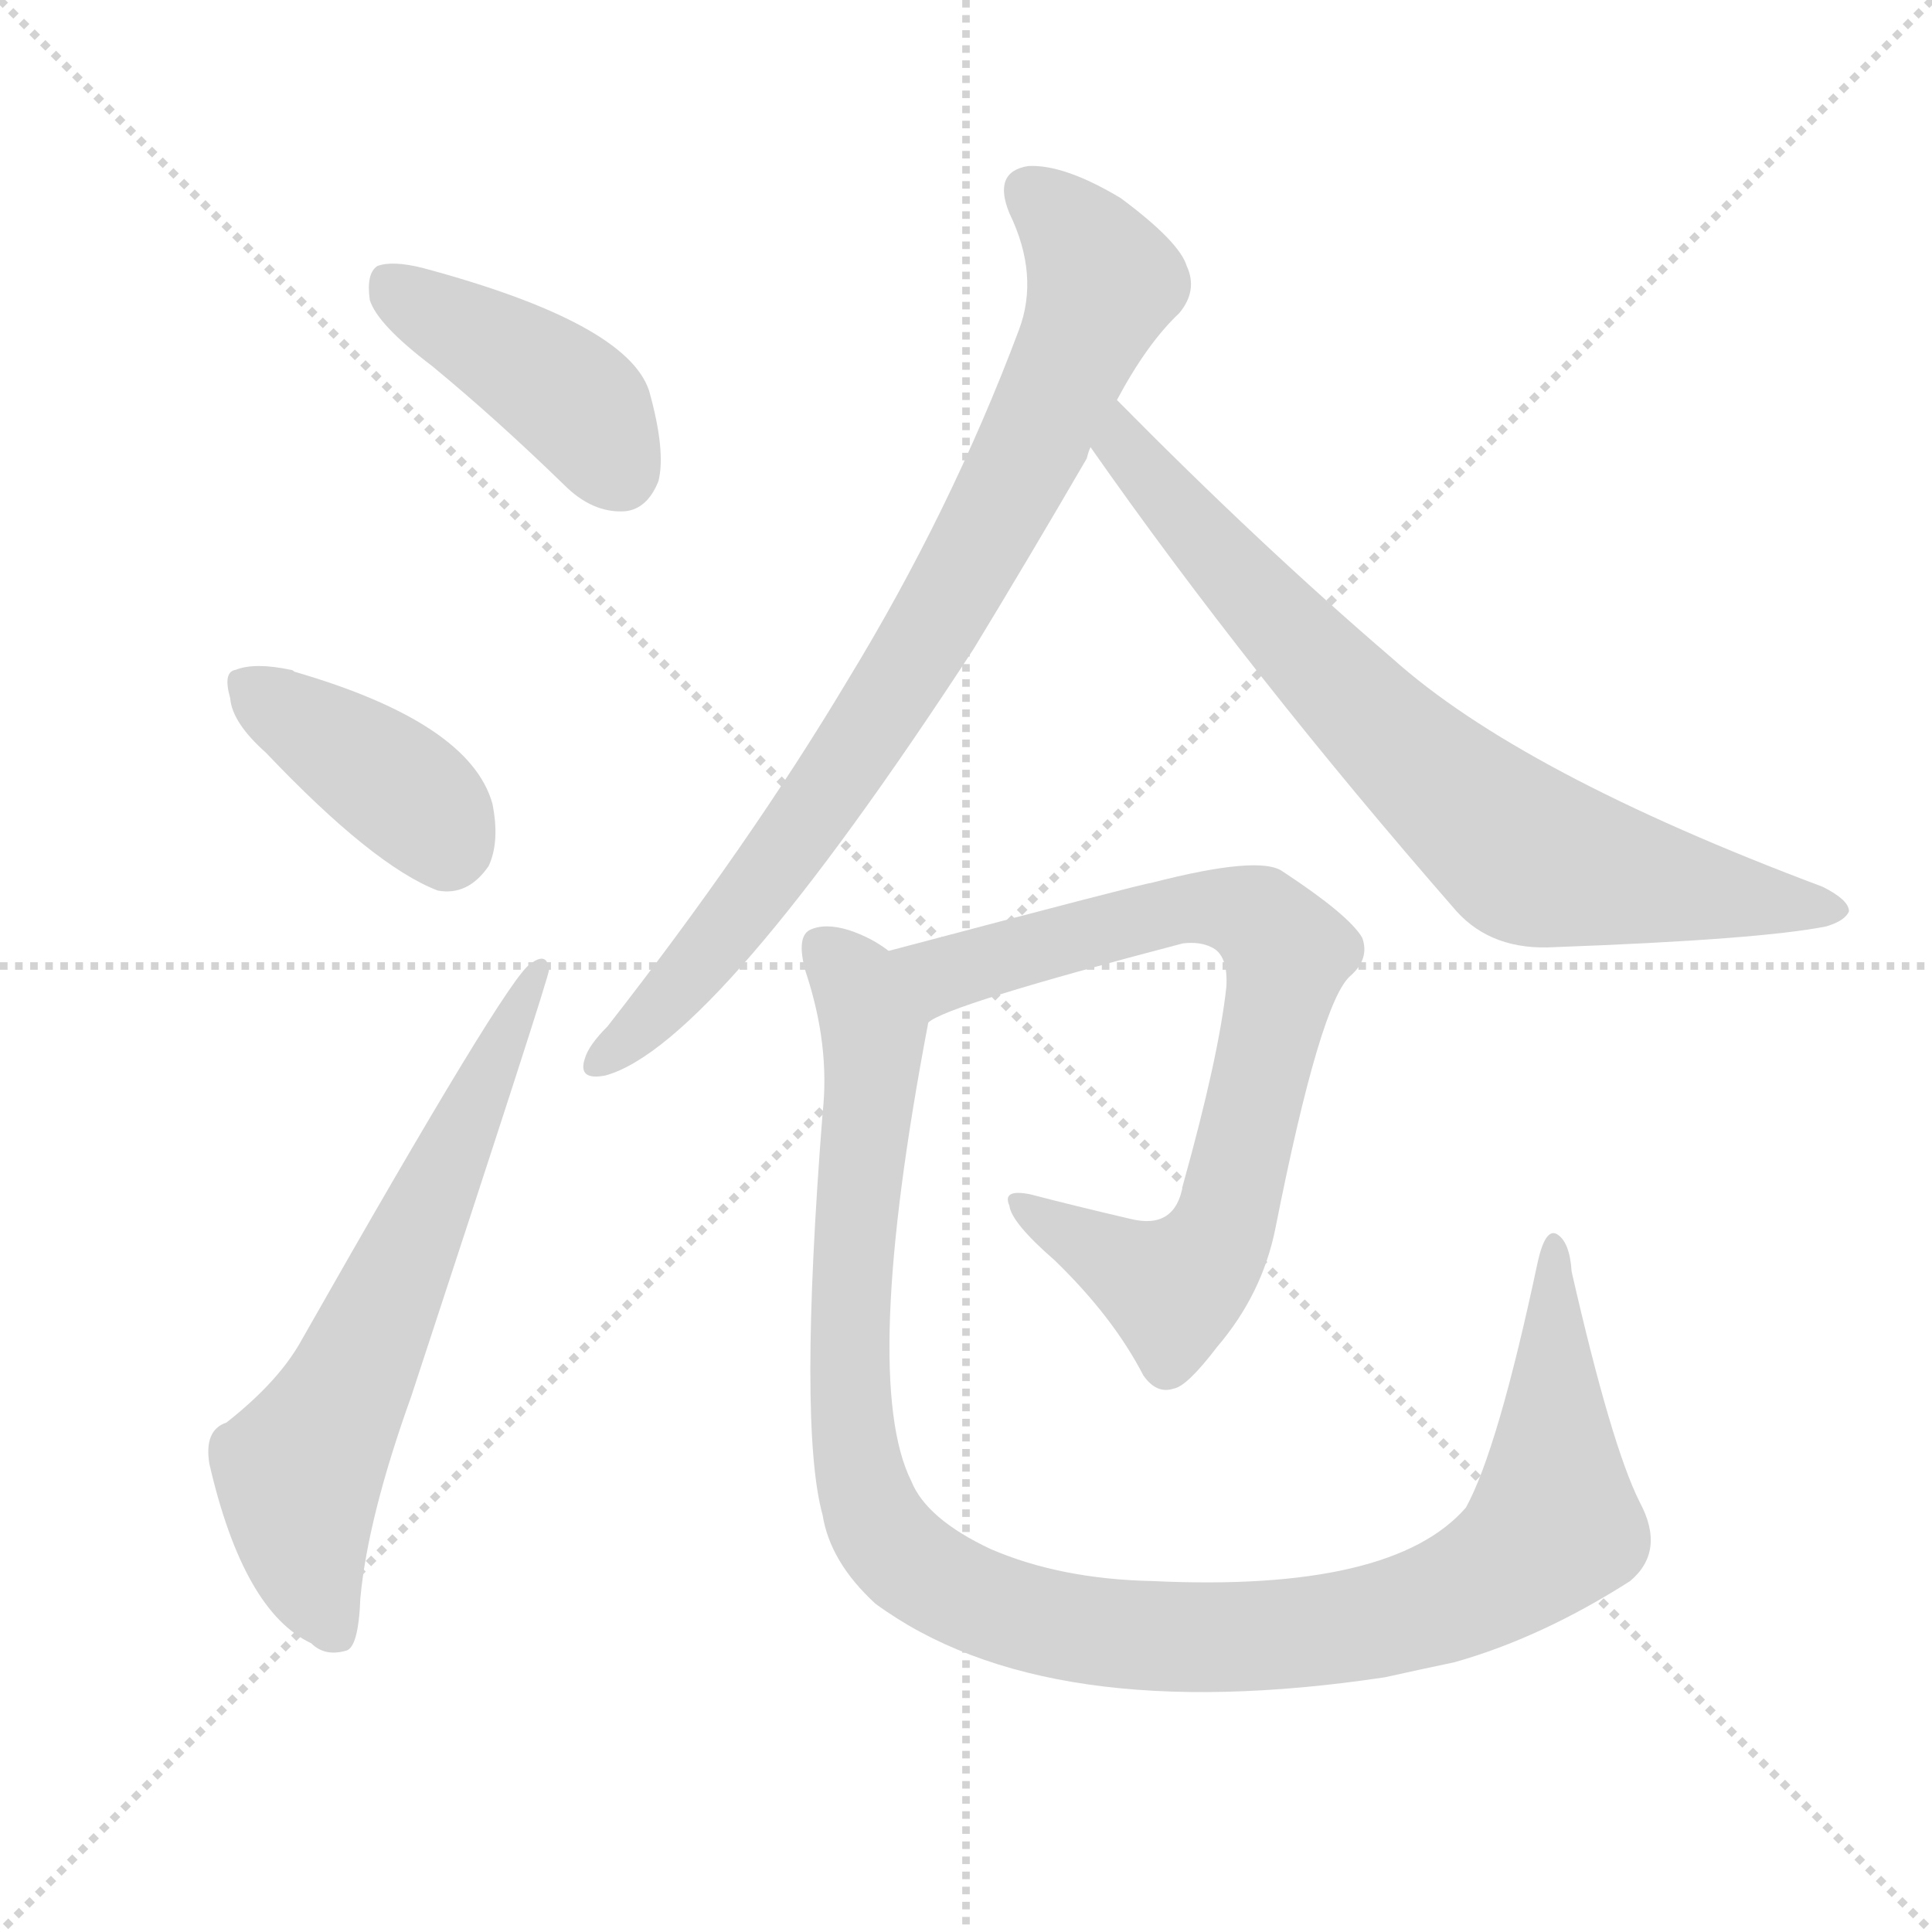 <svg version="1.1" viewBox="0 0 1024 1024" xmlns="http://www.w3.org/2000/svg">
  <g stroke="lightgray" stroke-dasharray="1,1" stroke-width="1" transform="scale(4, 4)">
    <line x1="0" y1="0" x2="256" y2="256"></line>
    <line x1="256" y1="0" x2="0" y2="256"></line>
    <line x1="128" y1="0" x2="128" y2="256"></line>
    <line x1="0" y1="128" x2="256" y2="128"></line>
  </g>
  <g transform="scale(1, -1) translate(0, -900)">
    <style type="text/css">
      
        @keyframes keyframes0 {
          from {
            stroke: blue;
            stroke-dashoffset: 416;
            stroke-width: 128;
          }
          58% {
            animation-timing-function: step-end;
            stroke: blue;
            stroke-dashoffset: 0;
            stroke-width: 128;
          }
          to {
            stroke: black;
            stroke-width: 1024;
          }
        }
        #make-me-a-hanzi-animation-0 {
          animation: keyframes0 0.589s both;
          animation-delay: 0s;
          animation-timing-function: linear;
        }
      
        @keyframes keyframes1 {
          from {
            stroke: blue;
            stroke-dashoffset: 392;
            stroke-width: 128;
          }
          56% {
            animation-timing-function: step-end;
            stroke: blue;
            stroke-dashoffset: 0;
            stroke-width: 128;
          }
          to {
            stroke: black;
            stroke-width: 1024;
          }
        }
        #make-me-a-hanzi-animation-1 {
          animation: keyframes1 0.569s both;
          animation-delay: 0.589s;
          animation-timing-function: linear;
        }
      
        @keyframes keyframes2 {
          from {
            stroke: blue;
            stroke-dashoffset: 639;
            stroke-width: 128;
          }
          68% {
            animation-timing-function: step-end;
            stroke: blue;
            stroke-dashoffset: 0;
            stroke-width: 128;
          }
          to {
            stroke: black;
            stroke-width: 1024;
          }
        }
        #make-me-a-hanzi-animation-2 {
          animation: keyframes2 0.77s both;
          animation-delay: 1.158s;
          animation-timing-function: linear;
        }
      
        @keyframes keyframes3 {
          from {
            stroke: blue;
            stroke-dashoffset: 811;
            stroke-width: 128;
          }
          73% {
            animation-timing-function: step-end;
            stroke: blue;
            stroke-dashoffset: 0;
            stroke-width: 128;
          }
          to {
            stroke: black;
            stroke-width: 1024;
          }
        }
        #make-me-a-hanzi-animation-3 {
          animation: keyframes3 0.91s both;
          animation-delay: 1.928s;
          animation-timing-function: linear;
        }
      
        @keyframes keyframes4 {
          from {
            stroke: blue;
            stroke-dashoffset: 742;
            stroke-width: 128;
          }
          71% {
            animation-timing-function: step-end;
            stroke: blue;
            stroke-dashoffset: 0;
            stroke-width: 128;
          }
          to {
            stroke: black;
            stroke-width: 1024;
          }
        }
        #make-me-a-hanzi-animation-4 {
          animation: keyframes4 0.854s both;
          animation-delay: 2.838s;
          animation-timing-function: linear;
        }
      
        @keyframes keyframes5 {
          from {
            stroke: blue;
            stroke-dashoffset: 755;
            stroke-width: 128;
          }
          71% {
            animation-timing-function: step-end;
            stroke: blue;
            stroke-dashoffset: 0;
            stroke-width: 128;
          }
          to {
            stroke: black;
            stroke-width: 1024;
          }
        }
        #make-me-a-hanzi-animation-5 {
          animation: keyframes5 0.864s both;
          animation-delay: 3.691s;
          animation-timing-function: linear;
        }
      
        @keyframes keyframes6 {
          from {
            stroke: blue;
            stroke-dashoffset: 1112;
            stroke-width: 128;
          }
          78% {
            animation-timing-function: step-end;
            stroke: blue;
            stroke-dashoffset: 0;
            stroke-width: 128;
          }
          to {
            stroke: black;
            stroke-width: 1024;
          }
        }
        #make-me-a-hanzi-animation-6 {
          animation: keyframes6 1.155s both;
          animation-delay: 4.556s;
          animation-timing-function: linear;
        }
      
    </style>
    
      <path d="M 229 706 Q 263 678 299 643 Q 314 628 331 629 Q 343 630 349 645 Q 353 661 344 693 Q 332 729 224 758 Q 208 762 200 759 Q 194 755 196 741 Q 200 728 229 706 Z" fill="lightgray"></path>
    
      <path d="M 141 501 Q 198 441 232 428 Q 248 425 259 441 Q 265 454 261 474 Q 249 517 156 544 Q 155 545 154 545 Q 135 549 125 545 Q 118 544 122 530 Q 123 517 141 501 Z" fill="lightgray"></path>
    
      <path d="M 120 146 Q 108 142 111 124 Q 129 46 165 29 Q 172 22 183 25 Q 190 26 191 53 Q 195 96 218 160 Q 291 382 291 386 Q 290 396 281 389 Q 269 382 160 190 Q 148 168 120 146 Z" fill="lightgray"></path>
    
      <path d="M 592 688 Q 608 718 625 734 Q 635 746 629 759 Q 625 772 594 795 Q 564 813 545 812 Q 526 809 535 787 Q 551 754 540 725 Q 504 629 449 539 Q 397 452 322 356 Q 312 346 310 339 Q 306 327 321 330 Q 379 346 516 556 Q 544 602 576 657 Q 577 661 578 663 L 592 688 Z" fill="lightgray"></path>
    
      <path d="M 578 663 Q 662 543 772 417 Q 791 396 824 398 Q 933 402 968 409 Q 978 412 980 417 Q 980 423 966 430 Q 806 490 738 551 Q 668 611 592 688 C 571 709 561 688 578 663 Z" fill="lightgray"></path>
    
      <path d="M 492 358 Q 501 367 627 400 Q 636 401 642 398 Q 651 394 650 377 Q 646 340 627 272 Q 623 248 599 254 Q 569 261 546 267 Q 531 270 535 261 Q 536 252 559 232 Q 590 202 606 171 Q 613 161 622 164 Q 629 165 645 186 Q 669 214 676 249 Q 700 370 716 383 Q 726 392 722 403 Q 715 415 680 438 Q 668 447 610 432 Q 607 432 471 396 C 442 388 465 345 492 358 Z" fill="lightgray"></path>
    
      <path d="M 869 104 Q 854 134 833 226 Q 832 242 825 246 Q 819 249 815 231 Q 794 132 777 101 Q 738 56 611 62 Q 562 63 525 79 Q 491 95 483 115 Q 456 169 492 358 C 497 384 497 384 471 396 Q 462 403 450 407 Q 437 411 429 407 Q 422 403 427 385 Q 440 346 436 310 Q 423 144 436 97 Q 440 72 464 50 Q 554 -16 734 11 Q 752 15 771 19 Q 817 32 864 62 Q 883 78 869 104 Z" fill="lightgray"></path>
    
    
      <clipPath id="make-me-a-hanzi-clip-0">
        <path d="M 229 706 Q 263 678 299 643 Q 314 628 331 629 Q 343 630 349 645 Q 353 661 344 693 Q 332 729 224 758 Q 208 762 200 759 Q 194 755 196 741 Q 200 728 229 706 Z"></path>
      </clipPath>
      <path clip-path="url(#make-me-a-hanzi-clip-0)" d="M 206 751 L 300 691 L 328 651" fill="none" id="make-me-a-hanzi-animation-0" stroke-dasharray="288 576" stroke-linecap="round"></path>
    
      <clipPath id="make-me-a-hanzi-clip-1">
        <path d="M 141 501 Q 198 441 232 428 Q 248 425 259 441 Q 265 454 261 474 Q 249 517 156 544 Q 155 545 154 545 Q 135 549 125 545 Q 118 544 122 530 Q 123 517 141 501 Z"></path>
      </clipPath>
      <path clip-path="url(#make-me-a-hanzi-clip-1)" d="M 133 536 L 214 481 L 237 451" fill="none" id="make-me-a-hanzi-animation-1" stroke-dasharray="264 528" stroke-linecap="round"></path>
    
      <clipPath id="make-me-a-hanzi-clip-2">
        <path d="M 120 146 Q 108 142 111 124 Q 129 46 165 29 Q 172 22 183 25 Q 190 26 191 53 Q 195 96 218 160 Q 291 382 291 386 Q 290 396 281 389 Q 269 382 160 190 Q 148 168 120 146 Z"></path>
      </clipPath>
      <path clip-path="url(#make-me-a-hanzi-clip-2)" d="M 177 35 L 162 77 L 158 120 L 194 184 L 286 386" fill="none" id="make-me-a-hanzi-animation-2" stroke-dasharray="511 1022" stroke-linecap="round"></path>
    
      <clipPath id="make-me-a-hanzi-clip-3">
        <path d="M 592 688 Q 608 718 625 734 Q 635 746 629 759 Q 625 772 594 795 Q 564 813 545 812 Q 526 809 535 787 Q 551 754 540 725 Q 504 629 449 539 Q 397 452 322 356 Q 312 346 310 339 Q 306 327 321 330 Q 379 346 516 556 Q 544 602 576 657 Q 577 661 578 663 L 592 688 Z"></path>
      </clipPath>
      <path clip-path="url(#make-me-a-hanzi-clip-3)" d="M 546 797 L 564 783 L 585 751 L 549 669 L 477 536 L 416 447 L 359 376 L 319 339" fill="none" id="make-me-a-hanzi-animation-3" stroke-dasharray="683 1366" stroke-linecap="round"></path>
    
      <clipPath id="make-me-a-hanzi-clip-4">
        <path d="M 578 663 Q 662 543 772 417 Q 791 396 824 398 Q 933 402 968 409 Q 978 412 980 417 Q 980 423 966 430 Q 806 490 738 551 Q 668 611 592 688 C 571 709 561 688 578 663 Z"></path>
      </clipPath>
      <path clip-path="url(#make-me-a-hanzi-clip-4)" d="M 594 679 L 595 664 L 684 563 L 808 448 L 972 416" fill="none" id="make-me-a-hanzi-animation-4" stroke-dasharray="614 1228" stroke-linecap="round"></path>
    
      <clipPath id="make-me-a-hanzi-clip-5">
        <path d="M 492 358 Q 501 367 627 400 Q 636 401 642 398 Q 651 394 650 377 Q 646 340 627 272 Q 623 248 599 254 Q 569 261 546 267 Q 531 270 535 261 Q 536 252 559 232 Q 590 202 606 171 Q 613 161 622 164 Q 629 165 645 186 Q 669 214 676 249 Q 700 370 716 383 Q 726 392 722 403 Q 715 415 680 438 Q 668 447 610 432 Q 607 432 471 396 C 442 388 465 345 492 358 Z"></path>
      </clipPath>
      <path clip-path="url(#make-me-a-hanzi-clip-5)" d="M 490 365 L 500 384 L 516 391 L 624 419 L 658 417 L 682 396 L 654 267 L 643 239 L 628 222 L 622 217 L 611 221 L 543 260" fill="none" id="make-me-a-hanzi-animation-5" stroke-dasharray="627 1254" stroke-linecap="round"></path>
    
      <clipPath id="make-me-a-hanzi-clip-6">
        <path d="M 869 104 Q 854 134 833 226 Q 832 242 825 246 Q 819 249 815 231 Q 794 132 777 101 Q 738 56 611 62 Q 562 63 525 79 Q 491 95 483 115 Q 456 169 492 358 C 497 384 497 384 471 396 Q 462 403 450 407 Q 437 411 429 407 Q 422 403 427 385 Q 440 346 436 310 Q 423 144 436 97 Q 440 72 464 50 Q 554 -16 734 11 Q 752 15 771 19 Q 817 32 864 62 Q 883 78 869 104 Z"></path>
      </clipPath>
      <path clip-path="url(#make-me-a-hanzi-clip-6)" d="M 436 399 L 454 378 L 463 350 L 451 234 L 451 153 L 457 113 L 478 75 L 514 53 L 561 38 L 649 32 L 734 42 L 779 57 L 812 79 L 824 96 L 824 240" fill="none" id="make-me-a-hanzi-animation-6" stroke-dasharray="984 1968" stroke-linecap="round"></path>
    
  </g>
</svg>